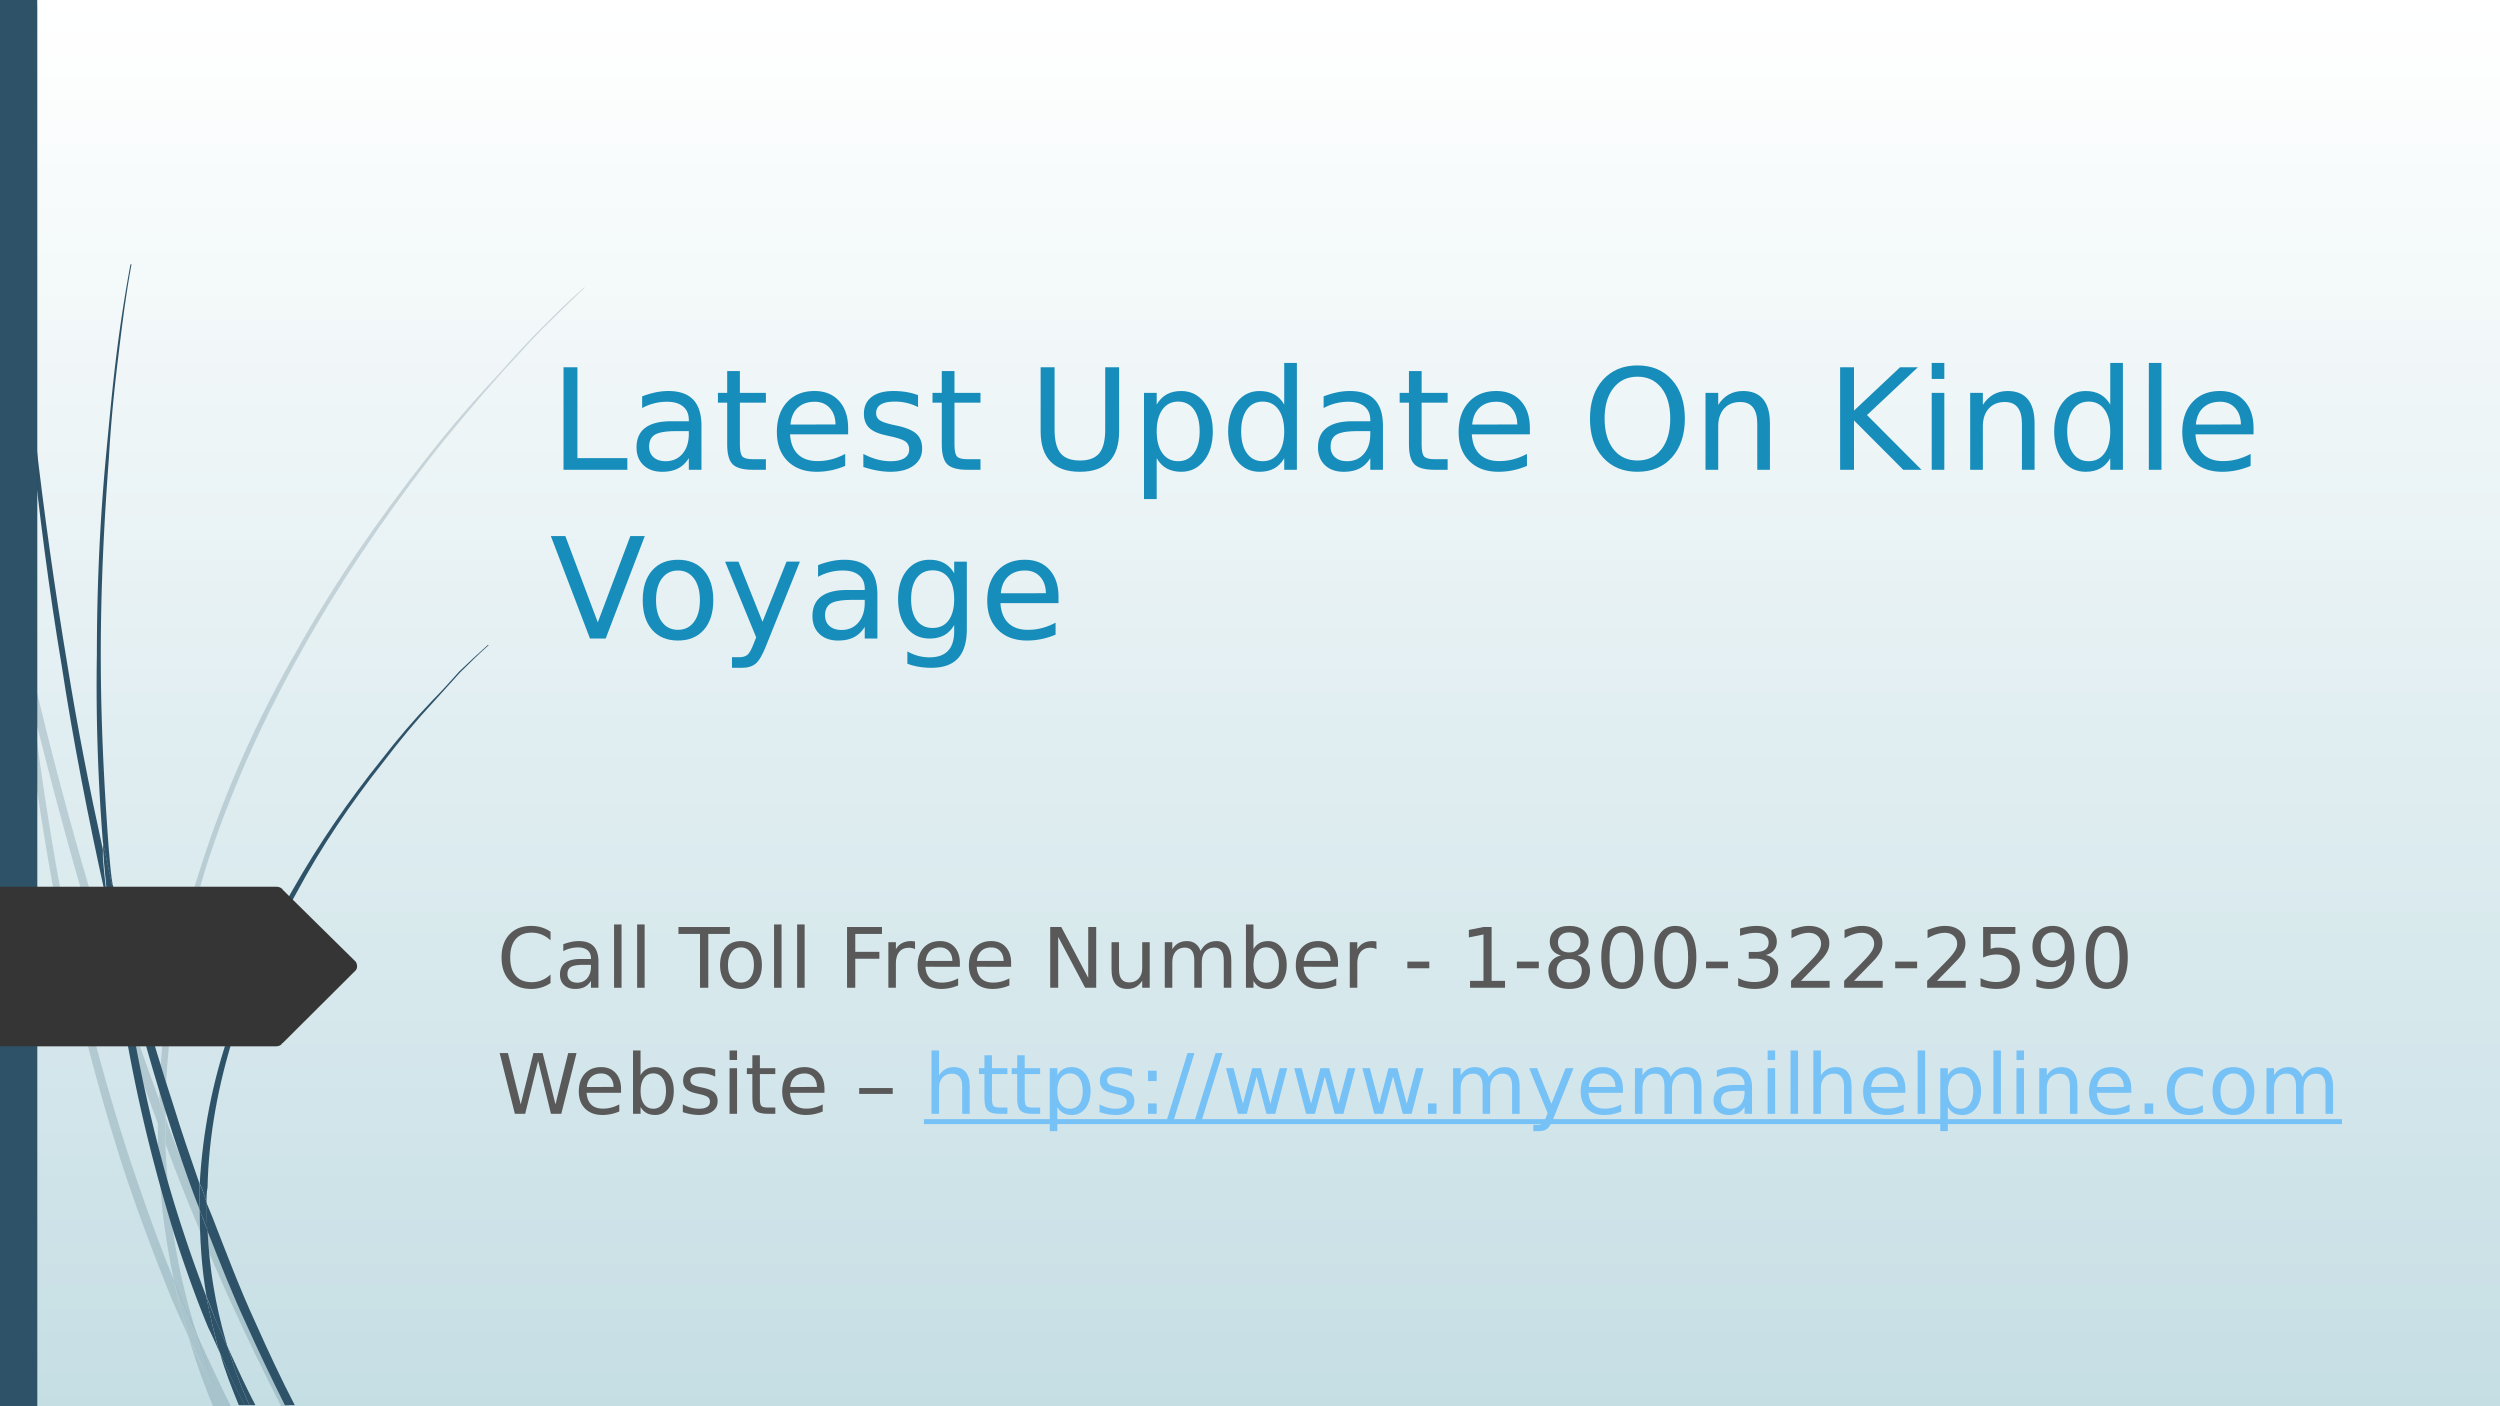 <svg xmlns="http://www.w3.org/2000/svg" xmlns:xlink="http://www.w3.org/1999/xlink" width="1280" height="720" viewBox="0 0 960 540"><defs><symbol overflow="visible" id="glyph0-0"><path d="M2.688 9.547v-47.625h27V9.547zm3.03-3h20.97v-41.594H5.718zm0 0"/></symbol><symbol overflow="visible" id="glyph0-1"><path d="M5.297-39.36h5.328v34.876h19.172V0h-24.5zm0 0"/></symbol><symbol overflow="visible" id="glyph0-2"><path d="M18.516-14.844c-3.93 0-6.65.45-8.157 1.344-1.512.898-2.266 2.43-2.266 4.594 0 1.72.566 3.086 1.703 4.094 1.133 1.01 2.676 1.515 4.625 1.515 2.687 0 4.844-.953 6.47-2.86 1.624-1.905 2.436-4.44 2.436-7.61v-1.077zm9.672-2V0h-4.86v-4.484c-1.105 1.793-2.484 3.117-4.14 3.968C17.538.336 15.52.766 13.125.766c-3.023 0-5.422-.848-7.203-2.547C4.142-3.478 3.25-5.75 3.25-8.595c0-3.32 1.11-5.828 3.328-7.515 2.227-1.687 5.547-2.53 9.953-2.53h6.798v-.47c0-2.238-.734-3.968-2.203-5.187-1.46-1.22-3.516-1.828-6.172-1.828-1.687 0-3.336.203-4.937.61-1.594.398-3.133 1-4.61 1.812v-4.485a32.225 32.225 0 0 1 5.157-1.546 24.303 24.303 0 0 1 4.89-.516c4.27 0 7.457 1.11 9.563 3.328 2.113 2.22 3.172 5.578 3.172 10.078zm0 0"/></symbol><symbol overflow="visible" id="glyph0-3"><path d="M9.89-37.922v8.39h9.985v3.766H9.89v16.032c0 2.406.33 3.953.985 4.64.656.688 1.992 1.032 4.016 1.032h4.985V0H14.89C11.15 0 8.567-.695 7.14-2.094c-1.417-1.394-2.124-3.94-2.124-7.64v-16.032H1.453v-3.765h3.563v-8.392zm0 0"/></symbol><symbol overflow="visible" id="glyph0-4"><path d="M30.344-15.984v2.375H8.047c.207 3.344 1.21 5.89 3.015 7.64 1.8 1.75 4.313 2.626 7.532 2.626 1.863 0 3.664-.226 5.406-.687 1.75-.458 3.488-1.146 5.22-2.064V-1.5A28.53 28.53 0 0 1 23.86.188c-1.825.382-3.68.578-5.563.578-4.71 0-8.438-1.368-11.188-4.11C4.36-6.094 2.983-9.8 2.983-14.47c0-4.842 1.3-8.678 3.907-11.514 2.614-2.844 6.133-4.266 10.563-4.266 3.977 0 7.117 1.28 9.422 3.844 2.313 2.554 3.47 6.027 3.47 10.422zM25.5-17.406c-.043-2.657-.79-4.77-2.234-6.344-1.45-1.582-3.368-2.375-5.75-2.375-2.71 0-4.883.766-6.516 2.297-1.625 1.523-2.56 3.672-2.797 6.453zm0 0"/></symbol><symbol overflow="visible" id="glyph0-5"><path d="M23.922-28.656v4.578a19.67 19.67 0 0 0-4.28-1.578 19.757 19.757 0 0 0-4.58-.532c-2.417 0-4.23.372-5.437 1.11-1.2.742-1.797 1.85-1.797 3.328 0 1.125.43 2.012 1.297 2.656.863.637 2.594 1.246 5.188 1.828l1.67.36c3.44.742 5.88 1.78 7.33 3.125C24.77-12.44 25.5-10.556 25.5-8.14c0 2.742-1.09 4.913-3.266 6.515C20.066-.03 17.086.765 13.297.765 11.71.766 10.062.61 8.344.298c-1.71-.3-3.516-.758-5.422-1.375v-5.016c1.79.938 3.555 1.64 5.297 2.11 1.75.46 3.47.687 5.17.687 2.29 0 4.05-.39 5.282-1.172 1.226-.78 1.844-1.882 1.844-3.31 0-1.314-.45-2.318-1.344-3.017-.887-.707-2.828-1.39-5.828-2.047l-1.688-.39c-3.01-.633-5.183-1.602-6.515-2.907-1.335-1.313-2-3.114-2-5.407 0-2.77.985-4.91 2.954-6.422 1.968-1.518 4.758-2.28 8.375-2.28 1.8 0 3.487.137 5.06.406 1.583.262 3.048.657 4.392 1.188zm0 0"/></symbol><symbol overflow="visible" id="glyph0-7"><path d="M4.688-39.36h5.36v23.907c0 4.22.764 7.258 2.296 9.11 1.53 1.855 4.008 2.78 7.437 2.78 3.407 0 5.876-.925 7.407-2.78 1.532-1.852 2.297-4.89 2.297-9.11V-39.36h5.344v24.563c0 5.137-1.273 9.016-3.812 11.64C28.484-.538 24.738.767 19.78.767 14.8.766 11.04-.54 8.5-3.156 5.957-5.78 4.687-9.66 4.687-14.796zm0 0"/></symbol><symbol overflow="visible" id="glyph0-8"><path d="M9.78-4.438v15.672H4.907V-29.53H9.78v4.483c1.02-1.758 2.306-3.066 3.86-3.922 1.563-.85 3.422-1.28 5.58-1.28 3.58 0 6.49 1.43 8.733 4.28 2.25 2.845 3.375 6.59 3.375 11.236 0 4.636-1.125 8.382-3.375 11.234C25.71-.656 22.8.766 19.22.766c-2.157 0-4.017-.43-5.58-1.282-1.554-.85-2.84-2.16-3.86-3.921zm16.5-10.296c0-3.57-.733-6.375-2.202-8.407-1.46-2.032-3.476-3.047-6.047-3.047-2.56 0-4.577 1.015-6.046 3.046-1.468 2.03-2.203 4.835-2.203 8.406 0 3.562.736 6.36 2.204 8.39 1.47 2.032 3.485 3.047 6.047 3.047 2.572 0 4.587-1.015 6.048-3.047 1.47-2.03 2.203-4.828 2.203-8.39zm0 0"/></symbol><symbol overflow="visible" id="glyph0-9"><path d="M24.516-25.047V-41.03h4.86V0h-4.86v-4.438c-1.012 1.762-2.297 3.07-3.86 3.922C19.102.336 17.238.766 15.063.766c-3.575 0-6.48-1.422-8.72-4.266-2.24-2.852-3.36-6.598-3.36-11.234 0-4.645 1.12-8.39 3.36-11.235 2.24-2.85 5.145-4.28 8.72-4.28 2.175 0 4.04.43 5.593 1.28 1.563.857 2.848 2.165 3.86 3.923zM7.984-14.734c0 3.562.735 6.36 2.204 8.39 1.468 2.032 3.488 3.047 6.062 3.047 2.563 0 4.578-1.015 6.047-3.047 1.476-2.03 2.22-4.828 2.22-8.39 0-3.57-.744-6.375-2.22-8.407-1.47-2.032-3.485-3.047-6.047-3.047-2.574 0-4.594 1.015-6.063 3.046-1.468 2.03-2.203 4.835-2.203 8.406zm0 0"/></symbol><symbol overflow="visible" id="glyph0-10"><path d="M21.28-35.75c-3.866 0-6.936 1.445-9.218 4.328-2.273 2.875-3.406 6.805-3.406 11.78 0 4.962 1.133 8.884 3.406 11.767 2.282 2.875 5.352 4.313 9.22 4.313 3.863 0 6.925-1.438 9.187-4.313 2.257-2.883 3.39-6.805 3.39-11.766 0-4.977-1.133-8.907-3.39-11.782-2.263-2.883-5.325-4.328-9.19-4.328zm0-4.328c5.52 0 9.93 1.85 13.236 5.547 3.3 3.698 4.953 8.663 4.953 14.89 0 6.2-1.654 11.152-4.954 14.86C31.21-1.083 26.8.765 21.28.765 15.74.766 11.313-1.078 8-4.766 4.687-8.46 3.03-13.422 3.03-19.64c0-6.227 1.658-11.192 4.97-14.89 3.313-3.697 7.738-5.548 13.28-5.548zm0 0"/></symbol><symbol overflow="visible" id="glyph0-11"><path d="M29.64-17.828V0h-4.86v-17.672c0-2.79-.546-4.88-1.64-6.265-1.085-1.395-2.714-2.094-4.89-2.094-2.625 0-4.695.84-6.203 2.514-1.512 1.668-2.266 3.946-2.266 6.828V0H4.907v-29.53H9.78v4.593c1.158-1.782 2.52-3.11 4.095-3.985 1.582-.883 3.398-1.328 5.453-1.328 3.395 0 5.96 1.055 7.703 3.156 1.74 2.106 2.61 5.196 2.61 9.266zm0 0"/></symbol><symbol overflow="visible" id="glyph0-12"><path d="M5.297-39.36h5.328v16.626L28.297-39.36h6.844L15.61-21.015 36.546 0H29.53L10.626-18.953V0H5.297zm0 0"/></symbol><symbol overflow="visible" id="glyph0-13"><path d="M5.094-29.53h4.843V0H5.095zm0-11.5h4.843v6.14H5.095zm0 0"/></symbol><symbol overflow="visible" id="glyph0-14"><path d="M5.094-41.03h4.843V0H5.095zm0 0"/></symbol><symbol overflow="visible" id="glyph0-15"><path d="M15.453 0L.423-39.36h5.56l12.47 33.14 12.5-33.14H36.5L21.484 0zm0 0"/></symbol><symbol overflow="visible" id="glyph0-16"><path d="M16.53-26.125c-2.604 0-4.663 1.016-6.17 3.047-1.512 2.023-2.266 4.805-2.266 8.344 0 3.53.75 6.312 2.25 8.343 1.508 2.03 3.57 3.046 6.187 3.046 2.583 0 4.63-1.02 6.142-3.062 1.508-2.04 2.265-4.817 2.265-8.328 0-3.5-.757-6.27-2.265-8.313-1.512-2.05-3.56-3.078-6.14-3.078zm0-4.125c4.22 0 7.532 1.375 9.94 4.125 2.405 2.742 3.608 6.54 3.608 11.39 0 4.837-1.203 8.626-3.61 11.376C24.064-.61 20.75.767 16.532.767 12.29.766 8.974-.61 6.58-3.36 4.18-6.11 2.984-9.897 2.984-14.733c0-4.852 1.196-8.65 3.594-11.39 2.395-2.75 5.71-4.126 9.953-4.126zm0 0"/></symbol><symbol overflow="visible" id="glyph0-17"><path d="M17.375 2.75C16 6.258 14.66 8.55 13.36 9.625c-1.294 1.07-3.032 1.61-5.22 1.61H4.267V7.17h2.86c1.33 0 2.366-.32 3.108-.953.74-.626 1.555-2.122 2.454-4.486l.86-2.203-11.94-29.06H6.75l9.234 23.093 9.22-23.094h5.14zm0 0"/></symbol><symbol overflow="visible" id="glyph0-18"><path d="M24.516-15.11c0-3.507-.727-6.234-2.172-8.17-1.45-1.94-3.48-2.907-6.094-2.907-2.605 0-4.637.968-6.094 2.906-1.45 1.936-2.172 4.663-2.172 8.17 0 3.5.723 6.22 2.172 8.157 1.457 1.93 3.49 2.89 6.094 2.89 2.613 0 4.645-.96 6.094-2.89 1.445-1.938 2.172-4.656 2.172-8.156zm4.86 11.438c0 5.03-1.122 8.77-3.36 11.22-2.23 2.456-5.65 3.686-10.25 3.686-1.71 0-3.32-.132-4.829-.39a23.24 23.24 0 0 1-4.39-1.172v-4.72c1.414.782 2.816 1.353 4.203 1.72A16.8 16.8 0 0 0 15 7.22c3.188 0 5.566-.837 7.14-2.5 1.583-1.657 2.376-4.165 2.376-7.517v-2.39c-1 1.742-2.282 3.042-3.844 3.906C19.11-.427 17.238 0 15.062 0c-3.624 0-6.546-1.38-8.765-4.14-2.21-2.758-3.313-6.415-3.313-10.97 0-4.57 1.102-8.238 3.313-11 2.22-2.757 5.14-4.14 8.765-4.14 2.176 0 4.047.434 5.61 1.297 1.562.867 2.844 2.168 3.844 3.906v-4.484h4.86zm0 0"/></symbol><symbol overflow="visible" id="glyph1-0"><path d="M1.594 5.656v-28.218h16V5.655zm1.797-1.78h12.422v-24.642H3.393zm0 0"/></symbol><symbol overflow="visible" id="glyph1-1"><path d="M20.61-21.53v3.327c-1.063-.988-2.2-1.727-3.407-2.22a10.06 10.06 0 0 0-3.828-.733c-2.668 0-4.71.82-6.125 2.453-1.418 1.625-2.125 3.98-2.125 7.062 0 3.074.707 5.43 2.125 7.062 1.414 1.625 3.457 2.437 6.125 2.437 1.352 0 2.63-.243 3.828-.735 1.207-.488 2.344-1.227 3.406-2.22v3.298A12.89 12.89 0 0 1 17.093-.11c-1.23.376-2.532.563-3.907.563-3.53 0-6.312-1.078-8.343-3.234C2.812-4.946 1.797-7.9 1.797-11.64c0-3.75 1.016-6.704 3.047-8.86 2.03-2.164 4.812-3.25 8.343-3.25 1.395 0 2.708.188 3.938.563a12.46 12.46 0 0 1 3.484 1.656zm0 0"/></symbol><symbol overflow="visible" id="glyph1-2"><path d="M10.97-8.797c-2.325 0-3.935.266-4.83.797-.898.53-1.343 1.438-1.343 2.72 0 1.022.332 1.835 1 2.436.676.594 1.594.89 2.75.89 1.594 0 2.867-.562 3.828-1.687.97-1.133 1.453-2.64 1.453-4.516v-.64zm5.733-1.187V0h-2.875v-2.656c-.656 1.062-1.476 1.85-2.453 2.36-.98.5-2.18.75-3.594.75-1.792 0-3.218-.5-4.28-1.5-1.055-1.01-1.578-2.36-1.578-4.048 0-1.968.656-3.453 1.97-4.453 1.32-1 3.288-1.5 5.905-1.5h4.03v-.28c0-1.32-.436-2.345-1.31-3.064-.87-.727-2.087-1.094-3.658-1.094-1 0-1.977.12-2.922.36-.95.24-1.86.6-2.735 1.077v-2.656c1.05-.406 2.07-.707 3.063-.906a14.095 14.095 0 0 1 2.89-.312c2.53 0 4.422.656 5.672 1.97 1.25 1.31 1.875 3.304 1.875 5.968zm0 0"/></symbol><symbol overflow="visible" id="glyph1-3"><path d="M3.016-24.313H5.89V0H3.017zm0 0"/></symbol><symbol overflow="visible" id="glyph1-5"><path d="M-.094-23.328H19.64v2.656h-8.28V0H8.187v-20.672H-.095zm0 0"/></symbol><symbol overflow="visible" id="glyph1-6"><path d="M9.797-15.484c-1.543 0-2.762.605-3.656 1.812-.898 1.2-1.343 2.844-1.343 4.938 0 2.093.44 3.746 1.328 4.953.895 1.198 2.117 1.796 3.672 1.796 1.53 0 2.742-.602 3.64-1.813.895-1.207 1.344-2.85 1.344-4.937 0-2.07-.448-3.71-1.342-4.922-.9-1.22-2.11-1.828-3.64-1.828zm0-2.438c2.5 0 4.46.813 5.89 2.438 1.426 1.625 2.14 3.875 2.14 6.75 0 2.867-.714 5.117-2.14 6.75C14.258-.36 12.297.453 9.797.453c-2.512 0-4.48-.812-5.906-2.437-1.417-1.633-2.124-3.883-2.124-6.75 0-2.875.707-5.125 2.125-6.75 1.426-1.625 3.395-2.438 5.907-2.438zm0 0"/></symbol><symbol overflow="visible" id="glyph1-7"><path d="M3.14-23.328h13.407v2.656H6.297v6.875h9.25v2.656h-9.25V0H3.14zm0 0"/></symbol><symbol overflow="visible" id="glyph1-8"><path d="M13.156-14.813a3.746 3.746 0 0 0-1.062-.406 5.164 5.164 0 0 0-1.25-.14c-1.625 0-2.875.532-3.75 1.594-.867 1.055-1.297 2.57-1.297 4.547V0h-2.89v-17.5h2.89v2.72c.6-1.064 1.39-1.85 2.36-2.36.968-.52 2.144-.782 3.53-.782.196 0 .415.016.657.047.238.023.504.06.797.11zm0 0"/></symbol><symbol overflow="visible" id="glyph1-9"><path d="M17.984-9.47v1.408H4.766c.125 1.98.718 3.492 1.78 4.53 1.07 1.032 2.563 1.548 4.47 1.548 1.1 0 2.171-.133 3.203-.407a14.21 14.21 0 0 0 3.092-1.22v2.72c-1.03.437-2.09.773-3.17 1a16.094 16.094 0 0 1-3.298.343c-2.793 0-5.008-.812-6.64-2.437-1.626-1.625-2.438-3.82-2.438-6.594 0-2.863.77-5.133 2.312-6.813 1.55-1.688 3.64-2.532 6.266-2.532 2.35 0 4.21.762 5.578 2.28 1.375 1.513 2.062 3.572 2.062 6.173zm-2.875-.842c-.024-1.57-.465-2.83-1.33-3.766-.854-.938-1.99-1.406-3.405-1.406-1.605 0-2.89.453-3.86 1.36-.96.905-1.51 2.183-1.656 3.827zm0 0"/></symbol><symbol overflow="visible" id="glyph1-10"><path d="M3.14-23.328h4.25L17.735-3.813v-19.515h3.063V0h-4.25L6.203-19.516V0H3.14zm0 0"/></symbol><symbol overflow="visible" id="glyph1-11"><path d="M2.72-6.906V-17.5h2.874v10.484c0 1.657.32 2.903.968 3.735.645.823 1.614 1.233 2.907 1.233 1.55 0 2.772-.492 3.67-1.484.907-.99 1.36-2.337 1.36-4.048V-17.5h2.875V0H14.5v-2.688c-.7 1.063-1.512 1.856-2.438 2.376-.917.507-1.984.765-3.203.765-2.012 0-3.54-.625-4.58-1.875C3.24-2.672 2.72-4.5 2.72-6.906zm7.233-11.016zm0 0"/></symbol><symbol overflow="visible" id="glyph1-12"><path d="M16.64-14.14c.72-1.29 1.58-2.243 2.58-2.86 1-.613 2.175-.922 3.53-.922 1.82 0 3.227.64 4.22 1.922.987 1.273 1.483 3.086 1.483 5.438V0h-2.89v-10.47c0-1.675-.297-2.92-.89-3.733-.595-.813-1.5-1.22-2.72-1.22-1.492 0-2.668.497-3.53 1.486-.868.992-1.298 2.34-1.298 4.046V0h-2.89v-10.47c0-1.686-.297-2.928-.89-3.733-.595-.813-1.513-1.22-2.75-1.22-1.47 0-2.638.5-3.5 1.5-.868.993-1.298 2.337-1.298 4.032V0h-2.89v-17.5h2.89v2.72c.656-1.072 1.44-1.865 2.36-2.376.913-.508 2.003-.766 3.265-.766 1.27 0 2.348.324 3.234.97.895.647 1.555 1.585 1.985 2.81zm0 0"/></symbol><symbol overflow="visible" id="glyph1-13"><path d="M15.578-8.734c0-2.114-.437-3.77-1.312-4.97-.868-1.206-2.06-1.812-3.579-1.812-1.523 0-2.718.606-3.593 1.813-.867 1.2-1.297 2.855-1.297 4.97 0 2.116.43 3.776 1.297 4.983.875 1.2 2.07 1.797 3.593 1.797 1.52 0 2.71-.598 3.58-1.797.874-1.207 1.31-2.867 1.31-4.984zm-9.78-6.11c.6-1.04 1.362-1.812 2.28-2.312.926-.508 2.03-.766 3.313-.766 2.126 0 3.848.844 5.172 2.53 1.333 1.69 2 3.908 2 6.658 0 2.75-.667 4.968-2 6.656-1.324 1.687-3.046 2.53-5.17 2.53-1.283 0-2.388-.25-3.314-.75-.918-.507-1.68-1.284-2.28-2.327V0H2.905v-24.313h2.89zm0 0"/></symbol><symbol overflow="visible" id="glyph1-14"><path d="M1.563-10.047h8.42v2.563h-8.42zm0 0"/></symbol><symbol overflow="visible" id="glyph1-15"><path d="M3.97-2.656h5.155v-17.797l-5.61 1.125v-2.875l5.58-1.125h3.155v20.672h5.156V0H3.97zm0 0"/></symbol><symbol overflow="visible" id="glyph1-16"><path d="M10.172-11.078c-1.5 0-2.684.402-3.547 1.203-.855.805-1.28 1.906-1.28 3.313 0 1.406.425 2.51 1.28 3.312.863.805 2.047 1.203 3.547 1.203s2.68-.398 3.547-1.203c.862-.813 1.296-1.914 1.296-3.313 0-1.406-.434-2.507-1.297-3.312-.857-.8-2.04-1.203-3.548-1.203zm-3.156-1.344c-1.356-.332-2.414-.96-3.172-1.89-.75-.926-1.125-2.055-1.125-3.39 0-1.864.66-3.337 1.983-4.423 1.332-1.082 3.156-1.625 5.47-1.625 2.32 0 4.143.543 5.468 1.625 1.32 1.086 1.985 2.56 1.985 4.422 0 1.336-.383 2.465-1.14 3.39-.75.93-1.797 1.56-3.14 1.89 1.518.357 2.702 1.048 3.546 2.08.852 1.03 1.282 2.292 1.282 3.78 0 2.262-.695 3.997-2.078 5.204C14.72-.147 12.742.454 10.172.454c-2.574 0-4.555-.6-5.938-1.812C2.86-2.565 2.172-4.3 2.172-6.56c0-1.49.426-2.75 1.28-3.782.853-1.03 2.04-1.722 3.564-2.078zM5.86-17.406c0 1.21.374 2.152 1.124 2.828.758.68 1.82 1.015 3.188 1.015 1.35 0 2.41-.335 3.172-1.015.77-.676 1.156-1.617 1.156-2.828 0-1.207-.387-2.15-1.156-2.828-.762-.676-1.82-1.016-3.172-1.016-1.367 0-2.43.34-3.188 1.016-.75.68-1.125 1.62-1.125 2.828zm0 0"/></symbol><symbol overflow="visible" id="glyph1-17"><path d="M10.172-21.25c-1.625 0-2.852.805-3.672 2.406-.813 1.594-1.22 3.996-1.22 7.203 0 3.2.407 5.6 1.22 7.203.82 1.593 2.047 2.39 3.672 2.39 1.633 0 2.86-.797 3.672-2.39.82-1.602 1.234-4.004 1.234-7.204 0-3.208-.414-5.61-1.234-7.204-.813-1.6-2.04-2.406-3.672-2.406zm0-2.5c2.613 0 4.61 1.04 5.984 3.11 1.383 2.062 2.078 5.062 2.078 9 0 3.93-.695 6.93-2.078 9C14.78-.58 12.786.452 10.172.452c-2.617 0-4.617-1.03-6-3.094-1.375-2.07-2.063-5.07-2.063-9 0-3.938.687-6.938 2.062-9 1.383-2.07 3.383-3.11 6-3.11zm0 0"/></symbol><symbol overflow="visible" id="glyph1-18"><path d="M12.984-12.578c1.508.324 2.688.996 3.532 2.015.85 1.024 1.28 2.282 1.28 3.782 0 2.303-.792 4.085-2.374 5.343-1.586 1.26-3.836 1.89-6.75 1.89-.98 0-1.992-.1-3.03-.297a21.064 21.064 0 0 1-3.205-.86V-3.75c.876.512 1.833.898 2.876 1.156 1.04.262 2.128.39 3.265.39 1.977 0 3.485-.39 4.516-1.17 1.04-.782 1.562-1.915 1.562-3.407 0-1.376-.484-2.447-1.453-3.22-.96-.78-2.297-1.172-4.015-1.172h-2.72v-2.594h2.845c1.55 0 2.738-.304 3.562-.92.82-.627 1.234-1.52 1.234-2.69 0-1.194-.43-2.112-1.282-2.75-.844-.644-2.058-.968-3.64-.968-.868 0-1.793.094-2.782.282-.992.187-2.078.48-3.265.875v-2.813a31.09 31.09 0 0 1 3.36-.75c1.05-.164 2.04-.25 2.97-.25 2.393 0 4.288.547 5.686 1.64 1.395 1.087 2.094 2.555 2.094 4.407 0 1.293-.37 2.387-1.11 3.28-.742.888-1.792 1.5-3.156 1.845zm0 0"/></symbol><symbol overflow="visible" id="glyph1-19"><path d="M6.14-2.656h11.016V0H2.344v-2.656a631.02 631.02 0 0 1 4.89-4.985c2.07-2.094 3.375-3.442 3.907-4.048 1.008-1.132 1.712-2.093 2.11-2.874.406-.79.61-1.567.61-2.33 0-1.237-.438-2.25-1.313-3.03-.867-.78-1.996-1.172-3.39-1.172-.993 0-2.04.172-3.14.516-1.095.344-2.267.867-3.517 1.562v-3.187c1.27-.508 2.457-.895 3.563-1.156 1.1-.257 2.113-.39 3.03-.39 2.415 0 4.345.605 5.782 1.813 1.438 1.21 2.156 2.824 2.156 4.843 0 .96-.182 1.87-.546 2.735-.355.856-1.007 1.868-1.953 3.032-.26.305-1.09 1.18-2.483 2.625A2893.82 2893.82 0 0 1 6.14-2.656zm0 0"/></symbol><symbol overflow="visible" id="glyph1-20"><path d="M3.453-23.328h12.39v2.656h-9.5v5.72a8.33 8.33 0 0 1 1.376-.345 7.76 7.76 0 0 1 1.374-.125c2.6 0 4.664.715 6.187 2.14 1.52 1.43 2.283 3.36 2.283 5.798 0 2.51-.782 4.464-2.344 5.86C13.655-.24 11.452.452 8.61.452c-.98 0-1.98-.086-3-.25a23.648 23.648 0 0 1-3.14-.75V-3.72c.936.513 1.905.892 2.905 1.142 1 .25 2.055.375 3.172.375 1.8 0 3.226-.473 4.28-1.422 1.052-.945 1.58-2.234 1.58-3.86 0-1.624-.528-2.91-1.58-3.86-1.054-.944-2.48-1.42-4.28-1.42-.844 0-1.688.093-2.53.28-.837.188-1.69.48-2.564.876zm0 0"/></symbol><symbol overflow="visible" id="glyph1-21"><path d="M3.516-.484V-3.36c.79.376 1.593.665 2.406.86.812.2 1.61.297 2.39.297 2.083 0 3.672-.695 4.766-2.094 1.102-1.406 1.735-3.535 1.89-6.39a6.116 6.116 0 0 1-2.296 2.062c-.93.48-1.953.72-3.078.72-2.336 0-4.184-.704-5.547-2.11-1.356-1.415-2.03-3.348-2.03-5.797 0-2.395.706-4.317 2.124-5.766 1.415-1.445 3.3-2.172 5.657-2.172 2.695 0 4.754 1.04 6.172 3.11 1.425 2.062 2.14 5.062 2.14 9 0 3.68-.876 6.617-2.626 8.812C13.742-.64 11.398.452 8.454.452A12.71 12.71 0 0 1 6.046.22a17.202 17.202 0 0 1-2.53-.704zm6.28-9.89c1.415 0 2.536-.485 3.36-1.454.832-.97 1.25-2.297 1.25-3.985 0-1.675-.418-3-1.25-3.968-.824-.978-1.945-1.47-3.36-1.47-1.417 0-2.542.492-3.374 1.47-.824.968-1.234 2.292-1.234 3.968 0 1.687.41 3.015 1.234 3.984.832.97 1.957 1.453 3.375 1.453zm0 0"/></symbol><symbol overflow="visible" id="glyph1-22"><path d="M1.063-23.328H4.25l4.906 19.72 4.89-19.72h3.548L22.5-3.608l4.89-19.72h3.204L24.734 0h-3.968l-4.922-20.25L10.874 0H6.907zm0 0"/></symbol><symbol overflow="visible" id="glyph1-23"><path d="M14.172-16.984v2.718a11.486 11.486 0 0 0-2.53-.937 11.77 11.77 0 0 0-2.72-.313c-1.43 0-2.5.22-3.22.657-.71.438-1.06 1.094-1.06 1.97 0 .667.253 1.195.764 1.578.508.374 1.535.734 3.078 1.078l.985.218c2.038.438 3.487 1.06 4.342 1.86.864.793 1.297 1.902 1.297 3.328 0 1.625-.65 2.914-1.938 3.86C11.892-.02 10.125.45 7.875.45c-.938 0-1.918-.093-2.938-.28A23.086 23.086 0 0 1 1.735-.64v-2.97c1.063.555 2.11.97 3.14 1.25 1.032.274 2.052.407 3.064.407 1.35 0 2.394-.227 3.125-.688.726-.47 1.093-1.126 1.093-1.97 0-.78-.265-1.378-.797-1.796-.524-.414-1.672-.817-3.454-1.203l-1-.234c-1.78-.375-3.07-.945-3.86-1.718-.792-.782-1.187-1.848-1.187-3.204 0-1.644.58-2.914 1.75-3.812 1.163-.895 2.82-1.344 4.968-1.344 1.063 0 2.063.078 3 .235.938.156 1.8.39 2.594.703zm0 0"/></symbol><symbol overflow="visible" id="glyph1-24"><path d="M3.016-17.5H5.89V0H3.017zm0-6.813H5.89v3.64H3.017zm0 0"/></symbol><symbol overflow="visible" id="glyph1-25"><path d="M5.86-22.47v4.97h5.92v2.234H5.86v9.5c0 1.43.19 2.344.577 2.75.395.407 1.192.61 2.39.61h2.954V0H8.83c-2.22 0-3.75-.41-4.594-1.234C3.39-2.066 2.97-3.578 2.97-5.766v-9.5H.86V-17.5h2.11v-4.97zm0 0"/></symbol><symbol overflow="visible" id="glyph1-26"><path d="M1.563-9.89h12.874v2.25H1.563zm0 0"/></symbol><symbol overflow="visible" id="glyph1-27"><path d="M17.563-10.563V0h-2.875v-10.47c0-1.655-.325-2.893-.97-3.717-.648-.82-1.616-1.235-2.905-1.235-1.555 0-2.778.496-3.672 1.485-.898.992-1.343 2.34-1.343 4.046V0h-2.89v-24.313h2.89v9.532c.687-1.052 1.492-1.837 2.422-2.36.936-.52 2.014-.782 3.233-.782 2.008 0 3.53.625 4.563 1.875 1.03 1.242 1.547 3.07 1.547 5.485zm0 0"/></symbol><symbol overflow="visible" id="glyph1-28"><path d="M5.797-2.625v9.28h-2.89V-17.5h2.89v2.656c.6-1.04 1.363-1.812 2.28-2.312.927-.508 2.032-.766 3.314-.766 2.126 0 3.848.844 5.172 2.53 1.333 1.69 2 3.908 2 6.658 0 2.75-.667 4.968-2 6.656-1.324 1.687-3.046 2.53-5.17 2.53-1.283 0-2.388-.25-3.314-.75-.918-.507-1.68-1.284-2.28-2.327zm9.78-6.11c0-2.113-.436-3.77-1.31-4.968-.87-1.207-2.06-1.813-3.58-1.813-1.523 0-2.718.606-3.593 1.813-.867 1.2-1.297 2.855-1.297 4.97 0 2.116.43 3.776 1.297 4.983.875 1.2 2.07 1.797 3.593 1.797 1.52 0 2.71-.598 3.58-1.797.874-1.207 1.31-2.867 1.31-4.984zm0 0"/></symbol><symbol overflow="visible" id="glyph1-29"><path d="M3.75-3.97h3.297V0H3.75zm0-12.577h3.297v3.97H3.75zm0 0"/></symbol><symbol overflow="visible" id="glyph1-30"><path d="M8.125-23.328h2.656L2.657 2.97H0zm0 0"/></symbol><symbol overflow="visible" id="glyph1-31"><path d="M1.344-17.5H4.22L7.812-3.844 11.39-17.5h3.39l3.595 13.656L21.953-17.5h2.875L20.25 0h-3.39l-3.766-14.344L9.314 0H5.92zm0 0"/></symbol><symbol overflow="visible" id="glyph1-32"><path d="M3.422-3.97H6.72V0H3.42zm0 0"/></symbol><symbol overflow="visible" id="glyph1-33"><path d="M10.297 1.625c-.813 2.082-1.606 3.44-2.375 4.078-.774.633-1.805.953-3.094.953H2.53V4.25h1.69c.788 0 1.405-.188 1.843-.563.437-.374.92-1.26 1.453-2.656L8.03-.28.954-17.5H4L9.47-3.812 14.936-17.5h3.047zm0 0"/></symbol><symbol overflow="visible" id="glyph1-34"><path d="M17.563-10.563V0h-2.875v-10.47c0-1.655-.325-2.893-.97-3.717-.648-.82-1.616-1.235-2.905-1.235-1.555 0-2.778.496-3.672 1.485-.898.992-1.343 2.34-1.343 4.046V0h-2.89v-17.5h2.89v2.72c.687-1.052 1.492-1.837 2.422-2.36.936-.52 2.014-.782 3.233-.782 2.008 0 3.53.625 4.563 1.875 1.03 1.242 1.547 3.07 1.547 5.485zm0 0"/></symbol><symbol overflow="visible" id="glyph1-35"><path d="M15.61-16.828v2.687a11.03 11.03 0 0 0-2.454-1 9.162 9.162 0 0 0-2.47-.344c-1.866 0-3.31.593-4.342 1.78-1.032 1.18-1.547 2.837-1.547 4.97 0 2.136.516 3.796 1.547 4.984 1.03 1.18 2.476 1.766 4.343 1.766.833 0 1.657-.11 2.47-.329.82-.226 1.64-.566 2.452-1.015v2.656c-.805.375-1.637.656-2.5.844-.856.187-1.766.28-2.735.28-2.637 0-4.73-.827-6.28-2.483-1.556-1.658-2.33-3.892-2.33-6.704 0-2.852.782-5.098 2.344-6.735C5.68-17.1 7.83-17.92 10.56-17.92c.883 0 1.75.094 2.594.28.844.18 1.66.45 2.453.814zm0 0"/></symbol><linearGradient id="linear0" gradientUnits="userSpaceOnUse" x1="480" y1="540" x2="480" gradientTransform="matrix(1 0 0 -1 0 540)"><stop offset="0" stop-color="#fff"/><stop offset=".016" stop-color="#feffff"/><stop offset=".031" stop-color="#fefefe"/><stop offset=".047" stop-color="#fdfefe"/><stop offset=".063" stop-color="#fcfdfd"/><stop offset=".078" stop-color="#fbfdfd"/><stop offset=".094" stop-color="#fafcfd"/><stop offset=".109" stop-color="#f9fcfc"/><stop offset=".125" stop-color="#f8fbfc"/><stop offset=".141" stop-color="#f7fbfb"/><stop offset=".156" stop-color="#f6fafb"/><stop offset=".172" stop-color="#f5fafb"/><stop offset=".188" stop-color="#f4f9fa"/><stop offset=".203" stop-color="#f4f9fa"/><stop offset=".219" stop-color="#f3f8f9"/><stop offset=".234" stop-color="#f2f7f9"/><stop offset=".25" stop-color="#f1f7f8"/><stop offset=".266" stop-color="#f0f6f8"/><stop offset=".281" stop-color="#eff6f8"/><stop offset=".297" stop-color="#eef5f7"/><stop offset=".313" stop-color="#edf5f7"/><stop offset=".328" stop-color="#ecf4f6"/><stop offset=".344" stop-color="#ebf4f6"/><stop offset=".359" stop-color="#ebf3f5"/><stop offset=".375" stop-color="#eaf3f5"/><stop offset=".391" stop-color="#e9f2f5"/><stop offset=".406" stop-color="#e8f2f4"/><stop offset=".422" stop-color="#e7f1f4"/><stop offset=".438" stop-color="#e6f1f3"/><stop offset=".453" stop-color="#e5f0f3"/><stop offset=".469" stop-color="#e4f0f3"/><stop offset=".484" stop-color="#e3eff2"/><stop offset=".5" stop-color="#e2eff2"/><stop offset=".516" stop-color="#e1eef1"/><stop offset=".531" stop-color="#e1eef1"/><stop offset=".547" stop-color="#e0edf0"/><stop offset=".563" stop-color="#dfedf0"/><stop offset=".578" stop-color="#deecf0"/><stop offset=".594" stop-color="#ddecef"/><stop offset=".609" stop-color="#dcebef"/><stop offset=".625" stop-color="#dbebee"/><stop offset=".641" stop-color="#daeaee"/><stop offset=".656" stop-color="#d9eaed"/><stop offset=".672" stop-color="#d8e9ed"/><stop offset=".688" stop-color="#d8e9ed"/><stop offset=".703" stop-color="#d7e8ec"/><stop offset=".719" stop-color="#d6e8ec"/><stop offset=".734" stop-color="#d5e7eb"/><stop offset=".75" stop-color="#d4e6eb"/><stop offset=".766" stop-color="#d3e6eb"/><stop offset=".781" stop-color="#d2e5ea"/><stop offset=".797" stop-color="#d1e5ea"/><stop offset=".813" stop-color="#d0e4e9"/><stop offset=".828" stop-color="#cfe4e9"/><stop offset=".844" stop-color="#cee3e8"/><stop offset=".859" stop-color="#cee3e8"/><stop offset=".875" stop-color="#cde2e8"/><stop offset=".891" stop-color="#cce2e7"/><stop offset=".906" stop-color="#cbe1e7"/><stop offset=".922" stop-color="#cae1e6"/><stop offset=".938" stop-color="#c9e0e6"/><stop offset=".953" stop-color="#c8e0e5"/><stop offset=".969" stop-color="#c7dfe5"/><stop offset=".984" stop-color="#c6dfe5"/><stop offset="1" stop-color="#c5dee4"/></linearGradient><filter id="alpha" filterUnits="objectBoundingBox" x="0%" y="0%" width="100%" height="100%"><feColorMatrix in="SourceGraphic" values="0 0 0 0 1 0 0 0 0 1 0 0 0 0 1 0 0 0 1 0"/></filter><mask id="mask0"><path fill-opacity=".2" d="M0 0h960v540H0z" filter="url(#alpha)"/></mask><clipPath id="clip2"><path d="M0 .7h8V50.1H0zm0 0"/></clipPath><clipPath id="clip1"><path d="M0 0h8v51H0z"/></clipPath><g clip-path="url(#clip2)" id="surface9"><path d="M7.898 50.102C7.198 43.2 6.8 36.602 6.102 29.7 3.898 20.3 2.102 10.5 0 .8V13.4c2.102 10.5 4.602 21.403 7.2 32.3 0 1.404.3 2.904.698 4.404zM0 .802zm7.898 49.3zm0 0" fill-rule="evenodd" fill="#2e5369"/></g><mask id="mask1"><path fill-opacity=".2" d="M0 0h960v540H0z" filter="url(#alpha)"/></mask><clipPath id="clip4"><path d="M.102.398H51v183H.102zm0 0"/></clipPath><clipPath id="clip3"><path d="M0 0h51v184H0z"/></clipPath><g clip-path="url(#clip4)" id="surface13"><path d="M31.398 127.5c6.102 18.898 12.3 37.398 19.204 55.898 0-3.296 0-6.2.398-9.398-5.8-15.7-11.3-31.602-16.398-47.602C21.2 85.102 9.898 43 .102.5.802 7.8 1.5 15.398 2.2 22.7 11 57.897 20.397 93 31.397 127.5zM.102.5zM51 183.398zm0 0" fill-rule="evenodd" fill="#2e5369"/></g><mask id="mask2"><path fill-opacity=".2" d="M0 0h960v540H0z" filter="url(#alpha)"/></mask><clipPath id="clip6"><path d="M.602.8h48V112h-48zm0 0"/></clipPath><clipPath id="clip5"><path d="M0 0h49v112H0z"/></clipPath><g clip-path="url(#clip6)" id="surface17"><path d="M3.398 8.898c-1-2.5-2.097-5.097-2.796-8v10.5C8.2 31.8 16.5 51.698 25.302 71.3c6.198 13.802 13 27.598 20 41.4H48.5c-6.898-14.098-13.8-28.302-20-42.802-9.102-20-17.398-40.296-25.102-61zm-2.796-8zm47.898 111.8zm0 0" fill-rule="evenodd" fill="#2e5369"/></g><mask id="mask3"><path fill-opacity=".2" d="M0 0h960v540H0z" filter="url(#alpha)"/></mask><clipPath id="clip8"><path d="M.5 1H14v28H.5zm0 0"/></clipPath><clipPath id="clip7"><path d="M0 0h14v29H0z"/></clipPath><g clip-path="url(#clip8)" id="surface21"><path d="M10.7 29.7H14C9.3 20.3 4.898 10.897.5 1.1c2.898 9.796 6.2 19.2 10.2 28.597zM.5 1.1zM14 29.7zm0 0" fill-rule="evenodd" fill="#2e5369"/></g><mask id="mask4"><path fill-opacity=".2" d="M0 0h960v540H0z" filter="url(#alpha)"/></mask><clipPath id="clip10"><path d="M.898 1h64.704v262.102H.898zm0 0"/></clipPath><clipPath id="clip9"><path d="M0 0h66v264H0z"/></clipPath><g clip-path="url(#clip10)" id="surface25"><path d="M59.8 240.602c-6.198-15.204-11.6-30.5-16.698-45.704C31.5 159.698 22.398 123.3 15.5 86.698 11.5 64.603 8.2 42 5.3 19.5 3.8 13.398 2.4 7.2.9 1c2.903 28.7 6.903 57.7 12 86.102A851.574 851.574 0 0 0 39.8 195.898c5.802 17.8 12.4 35.3 19.302 52.3 2.2 5.103 4.398 9.802 6.597 14.904-.802-1.8-1.2-3.3-1.5-5.102-1.802-5.8-3.302-11.602-4.4-17.398zM.9 1zm64.8 262.102zm0 0" fill-rule="evenodd" fill="#2e5369"/></g><mask id="mask5"><path fill-opacity=".2" d="M0 0h960v540H0z" filter="url(#alpha)"/></mask><clipPath id="clip12"><path d="M.8 1h8.4v230.602H.8zm0 0"/></clipPath><clipPath id="clip11"><path d="M0 0h10v232H0z"/></clipPath><g clip-path="url(#clip12)" id="surface29"><path d="M4.8 210.5c.302 1.398.302 2.898.302 4.3 1.097 5.098 2.5 10.2 3.7 15.598 0 .403 0 .8.3 1.102-.704-7.2-1.5-14.102-2.204-21.398C4 173.102 2.602 136 2.602 98.7 2.898 66 4 33.7 6.2 1H5.1c-2.5 32.3-3.602 65-4 97.7-.3 37.3.7 74.402 3.7 111.8zM.8 1zm8.302 230.5zm0 0" fill-rule="evenodd" fill="#2e5369"/></g><mask id="mask6"><path fill-opacity=".2" d="M0 0h960v540H0z" filter="url(#alpha)"/></mask><clipPath id="clip14"><path d="M.2.7h6.198v39h-6.2zm0 0"/></clipPath><clipPath id="clip13"><path d="M0 0h7v40H0z"/></clipPath><g clip-path="url(#clip14)" id="surface33"><path d="M.2.8c.698 6.9 1 13.4 1.698 20.302C3.398 27.302 4.8 33.5 6.3 39.7c-.698-7.302-1.5-14.9-2.198-22.2-.3-.398-.3-.7-.3-1.102C2.698 11 1.198 5.898.198.8zm0 0zm6.1 38.9zm0 0" fill-rule="evenodd" fill="#2e5369"/></g><mask id="mask7"><path fill-opacity=".2" d="M0 0h960v540H0z" filter="url(#alpha)"/></mask><clipPath id="clip16"><path d="M.602.3h15v80.802h-15zm0 0"/></clipPath><clipPath id="clip15"><path d="M0 0h16v82H0z"/></clipPath><g clip-path="url(#clip16)" id="surface37"><path d="M.602.398c0 11.3.7 22.5 1.796 33.8C3.5 42.9 4.898 52 6.8 60.7c.7 2.2 1.802 4.404 2.5 6.603 2.2 4.7 4 9.098 6.2 13.802-.3-1.102-.7-2.5-1.102-3.602C10 62.898 7.102 48.398 5.3 33.8c-.698-8.698-1.5-17-1.8-25.402 0-.398-.398-.7-.398-1.5-.704-2.2-1.8-4.296-2.5-6.5zm0 0zM15.5 81.102zm0 0" fill-rule="evenodd" fill="#2e5369"/></g><clipPath id="clip17"><path d="M61 110h163.5v319H61zm0 0"/></clipPath><mask id="mask8"><path fill-opacity=".2" d="M0 0h960v540H0z" filter="url(#alpha)"/></mask><clipPath id="clip19"><path d="M.102 0H163.5v318.898H.102zm0 0"/></clipPath><clipPath id="clip18"><path d="M0 0h164v319H0z"/></clipPath><g clip-path="url(#clip19)" id="surface41"><path d="M2.602 310.2C3.7 280.397 9.5 251 18.2 222.7c9.1-28.302 21.402-55.598 36-81.7 14.5-26.102 31.198-50.8 49.402-74.398 9.097-11.704 18.898-23.204 28.7-34.204 5.096-5.398 10.096-11.2 15.198-16.296C153 10.7 158.102 5.602 163.5.5V.2c-5.8 5-10.898 10.1-16.3 15.5C142.1 20.8 137 26.3 131.897 32.1c-10.2 10.898-20 22.097-29.097 33.796-18.5 23.5-35.6 48.204-50.1 74.403-14.9 25.802-27.2 53.302-36.302 81.7-9.5 28.7-15.296 58-16.296 88.2v1.8c.7 2.2 1.398 4.7 2.5 6.898v-8.7zM.102.2zM163.5 318.897zm0 0" fill-rule="evenodd" fill="#2e5369"/></g><mask id="mask9"><path fill-opacity=".2" d="M0 0h960v540H0z" filter="url(#alpha)"/></mask><clipPath id="clip21"><path d="M.602.102h12.796V26H.602zm0 0"/></clipPath><clipPath id="clip20"><path d="M0 0h14v26H0z"/></clipPath><g clip-path="url(#clip21)" id="surface45"><path d="M.602.2C3.2 8.897 6.398 18 10.102 26.7h3.296C9 18 4.602 8.897.602.2zm0 0zm12.796 26.5zm0 0" fill-rule="evenodd" fill="#2e5369"/></g><mask id="mask10"><path fill-opacity=".2" d="M0 0h960v540H0z" filter="url(#alpha)"/></mask><clipPath id="clip23"><path d="M.602 1h3v17.5h-3zm0 0"/></clipPath><clipPath id="clip22"><path d="M0 0h4v19H0z"/></clipPath><g clip-path="url(#clip23)" id="surface49"><path d="M3.2 17c0 .7.3 1.102.3 1.398v-10.5C2.398 5.698 1.7 3.102.898 1 .602 4.2.602 7.102.602 10.398 1.302 12.602 2.398 14.8 3.2 17zM.6 1zM3.5 18.398zm0 0" fill-rule="evenodd" fill="#2e5369"/></g><mask id="mask11"><path fill-opacity=".2" d="M0 0h960v540H0z" filter="url(#alpha)"/></mask><clipPath id="clip25"><path d="M.898.602h18.8V49H.9zm0 0"/></clipPath><clipPath id="clip24"><path d="M0 0h20v49H0z"/></clipPath><g clip-path="url(#clip25)" id="surface53"><path d="M3.398 7.2C2.698 5 1.602 2.897.898.7 2 6.5 3.398 12.3 5.3 18.1c.302 1.796.7 3.296 1.4 5.097 4 8.698 8.3 17.8 12.698 26.5h.3C15.7 40.3 12.5 30.8 9.603 21c-2.204-4.7-4-9-6.204-13.8zM.898.7zm18.8 49zm0 0" fill-rule="evenodd" fill="#2e5369"/></g><mask id="mask12"><path fill-opacity=".26" d="M0 0h960v540H0z" filter="url(#alpha)"/></mask><clipPath id="clip27"><path d="M0 1h14.398v538H0zm0 0"/></clipPath><clipPath id="clip26"><path d="M0 0h15v539H0z"/></clipPath><g clip-path="url(#clip27)" id="surface52"><path d="M7.2 541H0V1h14.3v540zm0 0" fill-rule="evenodd"/></g></defs><g id="surface1"><path fill="#fff" d="M0 0h960v540H0z"/><path fill="url(#linear0)" d="M0 0h960v540H0z"/><use xlink:href="#surface9" transform="translate(0 202)" mask="url(#mask0)"/><use xlink:href="#surface13" transform="translate(10 248)" mask="url(#mask1)"/><use xlink:href="#surface17" transform="translate(63 428)" mask="url(#mask2)"/><use xlink:href="#surface21" transform="translate(75 511)" mask="url(#mask3)"/><use xlink:href="#surface25" transform="translate(7 251)" mask="url(#mask4)"/><use xlink:href="#surface29" transform="translate(1 17)" mask="url(#mask5)"/><use xlink:href="#surface33" transform="translate(6 231)" mask="url(#mask6)"/><use xlink:href="#surface37" transform="translate(60 431)" mask="url(#mask7)"/><g clip-path="url(#clip17)"><use xlink:href="#surface41" transform="translate(61 110)" mask="url(#mask8)"/></g><use xlink:href="#surface45" transform="translate(72 514)" mask="url(#mask9)"/><use xlink:href="#surface49" transform="translate(60 421)" mask="url(#mask10)"/><use xlink:href="#surface53" transform="translate(66 491)" mask="url(#mask11)"/><path d="M4.8 79.102c1.5 29.398 3.802 59.097 7.2 88.5C15 197 18.8 226.398 23.7 255.7 28.2 285.1 33.897 314.1 40.3 343.1c.4 1.2.802 2.296.802 3.398-.403-5.602-1.204-11.602-1.602-17.3v-3c-5.2-23.7-9.8-47.098-13.602-70.802C21 226 16.898 197 13.5 167.198c-3.398-29.397-6.102-58.698-8-88.5C4.8 64 4 49.302 3.3 34.603 2.9 23 2.5 11.7 2.5 0h-.3c0 11.7.3 23 .3 34.602.8 14.7 1.2 29.398 2.3 44.5zM2.2 0zM41.1 346.5zm0 0M63.398 426.2c4.102 12.902 8.3 25.698 13.204 38.1V456v-1.5c-3.403-9.8-6.8-19.602-9.8-29.398-9.103-27.903-17.103-56.602-23.5-85.204.8 7.903 1.5 15.8 2.596 23.704 5.403 21.097 11 41.898 17.5 62.597zM43.3 339.897zM76.603 464.3zm0 0M81.5 467.2c-.8-1.9-1.5-3.7-2.3-5.598 0 3.398 0 7.097.402 10.898C84.5 485 89.398 497.398 95 509.398c4.602 10.204 9.5 20.403 14.398 30.204h3.8c-5.3-10.204-10.198-20.704-15.096-31.704-6.102-13.2-11.3-27.097-16.602-40.7zm-2.3-5.598zm34 78zm0 0" fill-rule="evenodd" fill="#2e5369"/><path d="M79.2 497.8c-3-7.902-6-16.198-8.7-24.5-7.898-23.698-13.898-48.198-18.5-72.698-2.602-12.102-4.5-24.602-6-37-1.602-6.8-3.398-13.204-4.898-20 1.796 19.296 4.5 38.5 7.898 57.296C53.5 425.8 59.602 450.3 67.102 474.5c3.796 11.602 8 23.7 12.898 35.398 1.5 3 3 6.403 4.5 9.8-.398-1.096-.7-2.3-1.102-3.397-1.5-6-3-12.402-4.2-18.5zM41.1 343.603zM84.5 519.7zm0 0M43.3 339.898c-.8-4.597-1.1-9.097-1.5-13.597-1.902-25.198-3.1-50.1-3.1-74.902 0-25.296 1.198-50.097 3.1-75.296.7-12.5 1.9-24.903 3.4-37.3 1.5-12.5 3-24.904 5.3-37.302h-.398a588.335 588.335 0 0 0-5.704 37.3c-1.5 12.4-2.597 24.802-3.796 37.302-2.3 24.796-3.403 50-3.403 75.296-.4 23.704.402 47.8 2.3 71.903 1.102 5.302 2.3 10.9 3.398 16.2zM36.8 101.5zm13.7 238.398zm0 0M95.8 539.602h2.302c-3.8-7.204-7.204-14.704-10.602-22.204 2.3 7.5 4.898 15 8.3 22.204zm-8.3-22.204zm10.602 22.204zm0 0" fill-rule="evenodd" fill="#2e5369"/><path d="M41.102 343.8c1.5 6.7 3.398 13.098 5 19.9-1.204-7.9-2-15.802-2.704-23.7l-.398-.398c-1.2-5.3-2.3-10.903-3.398-16.204v3c.296 5.704 1.097 11.704 1.5 17.403zm-1.5-20.402zm6.5 40.3zm0 0M79.7 456c.402-19.602 4.1-39.602 10.198-58.8 6-18.802 14.3-37.302 24.102-54.598 9.5-17.704 20.8-34.3 33.3-50.102 6-7.898 12.5-15.8 19.2-23 3.398-3.8 6.8-7.5 10.2-11.3 3.402-3.4 7.198-7.098 11-10.5h-.4c-3.8 3.402-7.5 6.8-10.902 10.1-3.398 3.802-6.796 7.598-10.2 11-7.198 7.5-13.596 15-19.698 22.9-12.8 15.902-24.102 32.402-34 49.8-10.2 17.602-18.5 36.102-24.5 55.3-6.398 18.5-10.2 38.098-11.3 57.7 1.1 2.2 1.8 4.5 2.6 7.102 0-1.903 0-3.704.4-5.602zm-3-208.3zm111 213.902zm0 0M84.5 519.7c1.898 6.8 4.602 13.5 7.2 19.902H94c-3.398-6.403-6.398-13.102-9.5-19.903zm0 0zM94 539.6zm0 0M76.7 464.3c0 11.302.698 22.598 2.6 33.5 1.5 3.4 2.598 7.2 4.098 10.598 1.5 3 2.602 6 4.102 9-.398-.7-.398-1.5-.7-2.2-4.1-14-6.402-28.3-7.1-42.596-.4-1.5-1.2-2.602-1.5-4.102-.802-1.5-1.2-3.102-1.5-4.2zm0 0zM87.5 517.4zm0 0" fill-rule="evenodd" fill="#2e5369"/><path d="M76.602 464.2c.398 1.198.796 2.698 1.597 4.1.3 1.5 1.1 2.7 1.5 4.2-.4-3.8-.4-7.5-.4-10.898-.8-2.602-1.5-4.8-2.698-7.102v9.7zm0-9.7zm3.097 18zm0 0M83.398 508.3c-1.5-3.3-2.7-7.1-4.2-10.5 1.103 6 2.7 12.4 4.2 18.4.3 1.198.704 2.3 1.102 3.402 3 6.796 6 13.597 9.398 20H95.8c-3.402-7.204-6-14.704-8.3-22.204-1.5-3-2.602-6-4.102-9.097zm-4.2-10.5zm16.603 41.802zm0 0" fill-rule="evenodd" fill="#2e5369"/><use xlink:href="#surface52" transform="translate(0 1)" mask="url(#mask12)"/><path d="M7.2 539.898H0V0h14.3v539.898zm0 0" fill-rule="evenodd" fill="#2e5369"/><path d="M105.898 401.8c1.102 0 1.903-.402 2.204-.8 0-.398.398-.398.398-.398l28.102-28c.7-.8.7-2.204 0-3.3L108.5 341.6c0-.403-.398-.403-.398-.403-.3-.4-1.102-.7-2.204-.7H0v61.3zM0 340.5zm137.3 61.3zm0 0" fill-rule="evenodd" fill="#353535"/><g fill="#178dbb"><use xlink:href="#glyph0-1" x="211.1" y="180.4"/><use xlink:href="#glyph0-2" x="241.178" y="180.4"/><use xlink:href="#glyph0-3" x="274.226" y="180.4"/></g><use xlink:href="#glyph0-4" x="295.34" y="180.4" fill="#178dbb"/><use xlink:href="#glyph0-5" x="328.604" y="180.4" fill="#178dbb"/><g fill="#178dbb"><use xlink:href="#glyph0-3" x="356.63" y="180.4"/><use xlink:href="#glyph0-6" x="377.798" y="180.4"/><use xlink:href="#glyph0-7" x="394.916" y="180.4"/><use xlink:href="#glyph0-8" x="434.39" y="180.4"/><use xlink:href="#glyph0-9" x="468.626" y="180.4"/><use xlink:href="#glyph0-2" x="502.862" y="180.4"/></g><use xlink:href="#glyph0-3" x="536.018" y="180.4" fill="#178dbb"/><g fill="#178dbb"><use xlink:href="#glyph0-4" x="557.132" y="180.4"/><use xlink:href="#glyph0-6" x="590.342" y="180.4"/></g><g fill="#178dbb"><use xlink:href="#glyph0-10" x="607.514" y="180.4"/><use xlink:href="#glyph0-11" x="650.012" y="180.4"/><use xlink:href="#glyph0-6" x="684.194" y="180.4"/><use xlink:href="#glyph0-12" x="701.312" y="180.4"/><use xlink:href="#glyph0-13" x="736.682" y="180.4"/><use xlink:href="#glyph0-11" x="751.64" y="180.4"/><use xlink:href="#glyph0-9" x="785.822" y="180.4"/><use xlink:href="#glyph0-14" x="820.058" y="180.4"/><use xlink:href="#glyph0-4" x="835.016" y="180.4"/></g><use xlink:href="#glyph0-6" x="868.28" y="180.4" fill="#178dbb"/><use xlink:href="#glyph0-15" x="211.1" y="245.2" fill="#178dbb"/><g fill="#178dbb"><use xlink:href="#glyph0-16" x="243.824" y="245.2"/><use xlink:href="#glyph0-17" x="276.818" y="245.2"/><use xlink:href="#glyph0-2" x="308.732" y="245.2"/></g><g fill="#178dbb"><use xlink:href="#glyph0-18" x="341.888" y="245.2"/><use xlink:href="#glyph0-4" x="376.124" y="245.2"/></g><use xlink:href="#glyph1-1" x="190.8" y="379.3" fill="#595959"/><use xlink:href="#glyph1-2" x="213.104" y="379.3" fill="#595959"/><g fill="#595959"><use xlink:href="#glyph1-3" x="232.784" y="379.3"/><use xlink:href="#glyph1-3" x="241.648" y="379.3"/></g><use xlink:href="#glyph1-4" x="250.448" y="379.3" fill="#595959"/><use xlink:href="#glyph1-5" x="260.624" y="379.3" fill="#595959"/><use xlink:href="#glyph1-6" x="274.736" y="379.3" fill="#595959"/><g fill="#595959"><use xlink:href="#glyph1-3" x="294.224" y="379.3"/><use xlink:href="#glyph1-3" x="303.088" y="379.3"/><use xlink:href="#glyph1-4" x="311.952" y="379.3"/></g><use xlink:href="#glyph1-7" x="322.128" y="379.3" fill="#595959"/><use xlink:href="#glyph1-8" x="338.224" y="379.3" fill="#595959"/><g fill="#595959"><use xlink:href="#glyph1-9" x="350.608" y="379.3"/><use xlink:href="#glyph1-9" x="370.288" y="379.3"/><use xlink:href="#glyph1-4" x="389.968" y="379.3"/></g><use xlink:href="#glyph1-10" x="400.144" y="379.3" fill="#595959"/><g fill="#595959"><use xlink:href="#glyph1-11" x="424.112" y="379.3"/><use xlink:href="#glyph1-12" x="444.368" y="379.3"/><use xlink:href="#glyph1-13" x="475.536" y="379.3"/><use xlink:href="#glyph1-9" x="495.824" y="379.3"/></g><use xlink:href="#glyph1-8" x="515.408" y="379.3" fill="#595959"/><use xlink:href="#glyph1-4" x="528.688" y="379.3" fill="#595959"/><use xlink:href="#glyph1-14" x="538.864" y="379.3" fill="#595959"/><use xlink:href="#glyph1-4" x="550.352" y="379.3" fill="#595959"/><use xlink:href="#glyph1-15" x="560.528" y="379.3" fill="#595959"/><use xlink:href="#glyph1-14" x="580.912" y="379.3" fill="#595959"/><use xlink:href="#glyph1-16" x="592.4" y="379.3" fill="#595959"/><use xlink:href="#glyph1-17" x="612.784" y="379.3" fill="#595959"/><use xlink:href="#glyph1-17" x="633.168" y="379.3" fill="#595959"/><use xlink:href="#glyph1-14" x="653.552" y="379.3" fill="#595959"/><use xlink:href="#glyph1-18" x="665.04" y="379.3" fill="#595959"/><use xlink:href="#glyph1-19" x="685.424" y="379.3" fill="#595959"/><use xlink:href="#glyph1-19" x="705.808" y="379.3" fill="#595959"/><use xlink:href="#glyph1-14" x="726.192" y="379.3" fill="#595959"/><use xlink:href="#glyph1-19" x="737.68" y="379.3" fill="#595959"/><use xlink:href="#glyph1-20" x="758.064" y="379.3" fill="#595959"/><use xlink:href="#glyph1-21" x="778.448" y="379.3" fill="#595959"/><use xlink:href="#glyph1-17" x="798.832" y="379.3" fill="#595959"/><use xlink:href="#glyph1-22" x="190.8" y="427.7" fill="#595959"/><g fill="#595959"><use xlink:href="#glyph1-9" x="220.496" y="427.7"/><use xlink:href="#glyph1-13" x="240.176" y="427.7"/><use xlink:href="#glyph1-23" x="260.464" y="427.7"/></g><use xlink:href="#glyph1-24" x="277.136" y="427.7" fill="#595959"/><use xlink:href="#glyph1-25" x="285.936" y="427.7" fill="#595959"/><use xlink:href="#glyph1-9" x="298.608" y="427.7" fill="#595959"/><use xlink:href="#glyph1-4" x="318.192" y="427.7" fill="#595959"/><use xlink:href="#glyph1-26" x="328.368" y="427.7" fill="#595959"/><use xlink:href="#glyph1-4" x="344.432" y="427.7" fill="#595959"/><g fill="#76c1f6"><use xlink:href="#glyph1-27" x="354.8" y="427.7"/><use xlink:href="#glyph1-25" x="375.056" y="427.7"/></g><use xlink:href="#glyph1-25" x="387.632" y="427.7" fill="#76c1f6"/><g fill="#76c1f6"><use xlink:href="#glyph1-28" x="400.208" y="427.7"/><use xlink:href="#glyph1-23" x="420.496" y="427.7"/></g><use xlink:href="#glyph1-29" x="437.104" y="427.7" fill="#76c1f6"/><use xlink:href="#glyph1-30" x="447.888" y="427.7" fill="#76c1f6"/><use xlink:href="#glyph1-30" x="458.672" y="427.7" fill="#76c1f6"/><use xlink:href="#glyph1-31" x="469.456" y="427.7" fill="#76c1f6"/><use xlink:href="#glyph1-31" x="495.632" y="427.7" fill="#76c1f6"/><use xlink:href="#glyph1-31" x="521.808" y="427.7" fill="#76c1f6"/><use xlink:href="#glyph1-32" x="544.912" y="427.7" fill="#76c1f6"/><g fill="#76c1f6"><use xlink:href="#glyph1-12" x="555.088" y="427.7"/><use xlink:href="#glyph1-33" x="586.256" y="427.7"/></g><g fill="#76c1f6"><use xlink:href="#glyph1-9" x="605.232" y="427.7"/><use xlink:href="#glyph1-12" x="624.912" y="427.7"/><use xlink:href="#glyph1-2" x="656.08" y="427.7"/></g><use xlink:href="#glyph1-24" x="675.76" y="427.7" fill="#76c1f6"/><g fill="#76c1f6"><use xlink:href="#glyph1-3" x="684.56" y="427.7"/><use xlink:href="#glyph1-27" x="693.424" y="427.7"/><use xlink:href="#glyph1-9" x="713.68" y="427.7"/><use xlink:href="#glyph1-3" x="733.36" y="427.7"/></g><g fill="#76c1f6"><use xlink:href="#glyph1-28" x="742.16" y="427.7"/><use xlink:href="#glyph1-3" x="762.448" y="427.7"/><use xlink:href="#glyph1-24" x="771.312" y="427.7"/><use xlink:href="#glyph1-34" x="780.176" y="427.7"/><use xlink:href="#glyph1-9" x="800.432" y="427.7"/><use xlink:href="#glyph1-32" x="820.112" y="427.7"/></g><g fill="#76c1f6"><use xlink:href="#glyph1-35" x="830.288" y="427.7"/><use xlink:href="#glyph1-6" x="847.856" y="427.7"/></g><use xlink:href="#glyph1-12" x="867.44" y="427.7" fill="#76c1f6"/><path d="M354.8 430.7h544.5" fill="none" stroke-width="1.9" stroke="#76c1f6" stroke-miterlimit="10"/><use xlink:href="#glyph1-4" x="899.3" y="427.7" fill="#595959"/><script>document.getElementsByTagName(&quot;svg&quot;)[0].addEventListener(&quot;click&quot;, sendClickToParentDocument, false);function sendClickToParentDocument(evt){ var target = evt.target; if(target.correspondingUseElement){ target = target.correspondingUseElement;} if (window.parent.svgElementClicked){ window.parent.svgElementClicked(target, &apos;click&apos;, evt.clientX,evt.clientY); } else { console.log(&quot;You clicked &apos;&quot; + target.id + &quot;&apos; which is a &quot; + target.nodeName + &quot; element&quot;);}}document.getElementsByTagName(&quot;svg&quot;)[0].addEventListener(&quot;mousemove&quot;, sendMouseToParentDocument, false);function sendMouseToParentDocument(evt){ var target = evt.target; if(target.correspondingUseElement) { target = target.correspondingUseElement; } if (window.parent.svgElementClicked){ window.parent.svgElementClicked(target, &apos;mousemove&apos;, evt.clientX,evt.clientY); } else { console.log(&quot;You clicked &apos;&quot; + target.id + &quot;&apos; which is a &quot; + target.nodeName + &quot; element&quot;);}}</script><a xmlns:xlink="http://www.w3.org/1999/xlink" target="_blank" xlink:href="https://www.myemailhelpline.com/" id="pg_0_5"><path stroke="#000" stroke-opacity=".001" fill-opacity=".001" d="M353.1 403.4h547.8v31H353.1v-31z" id="pathpg_0_5"/></a></g></svg>